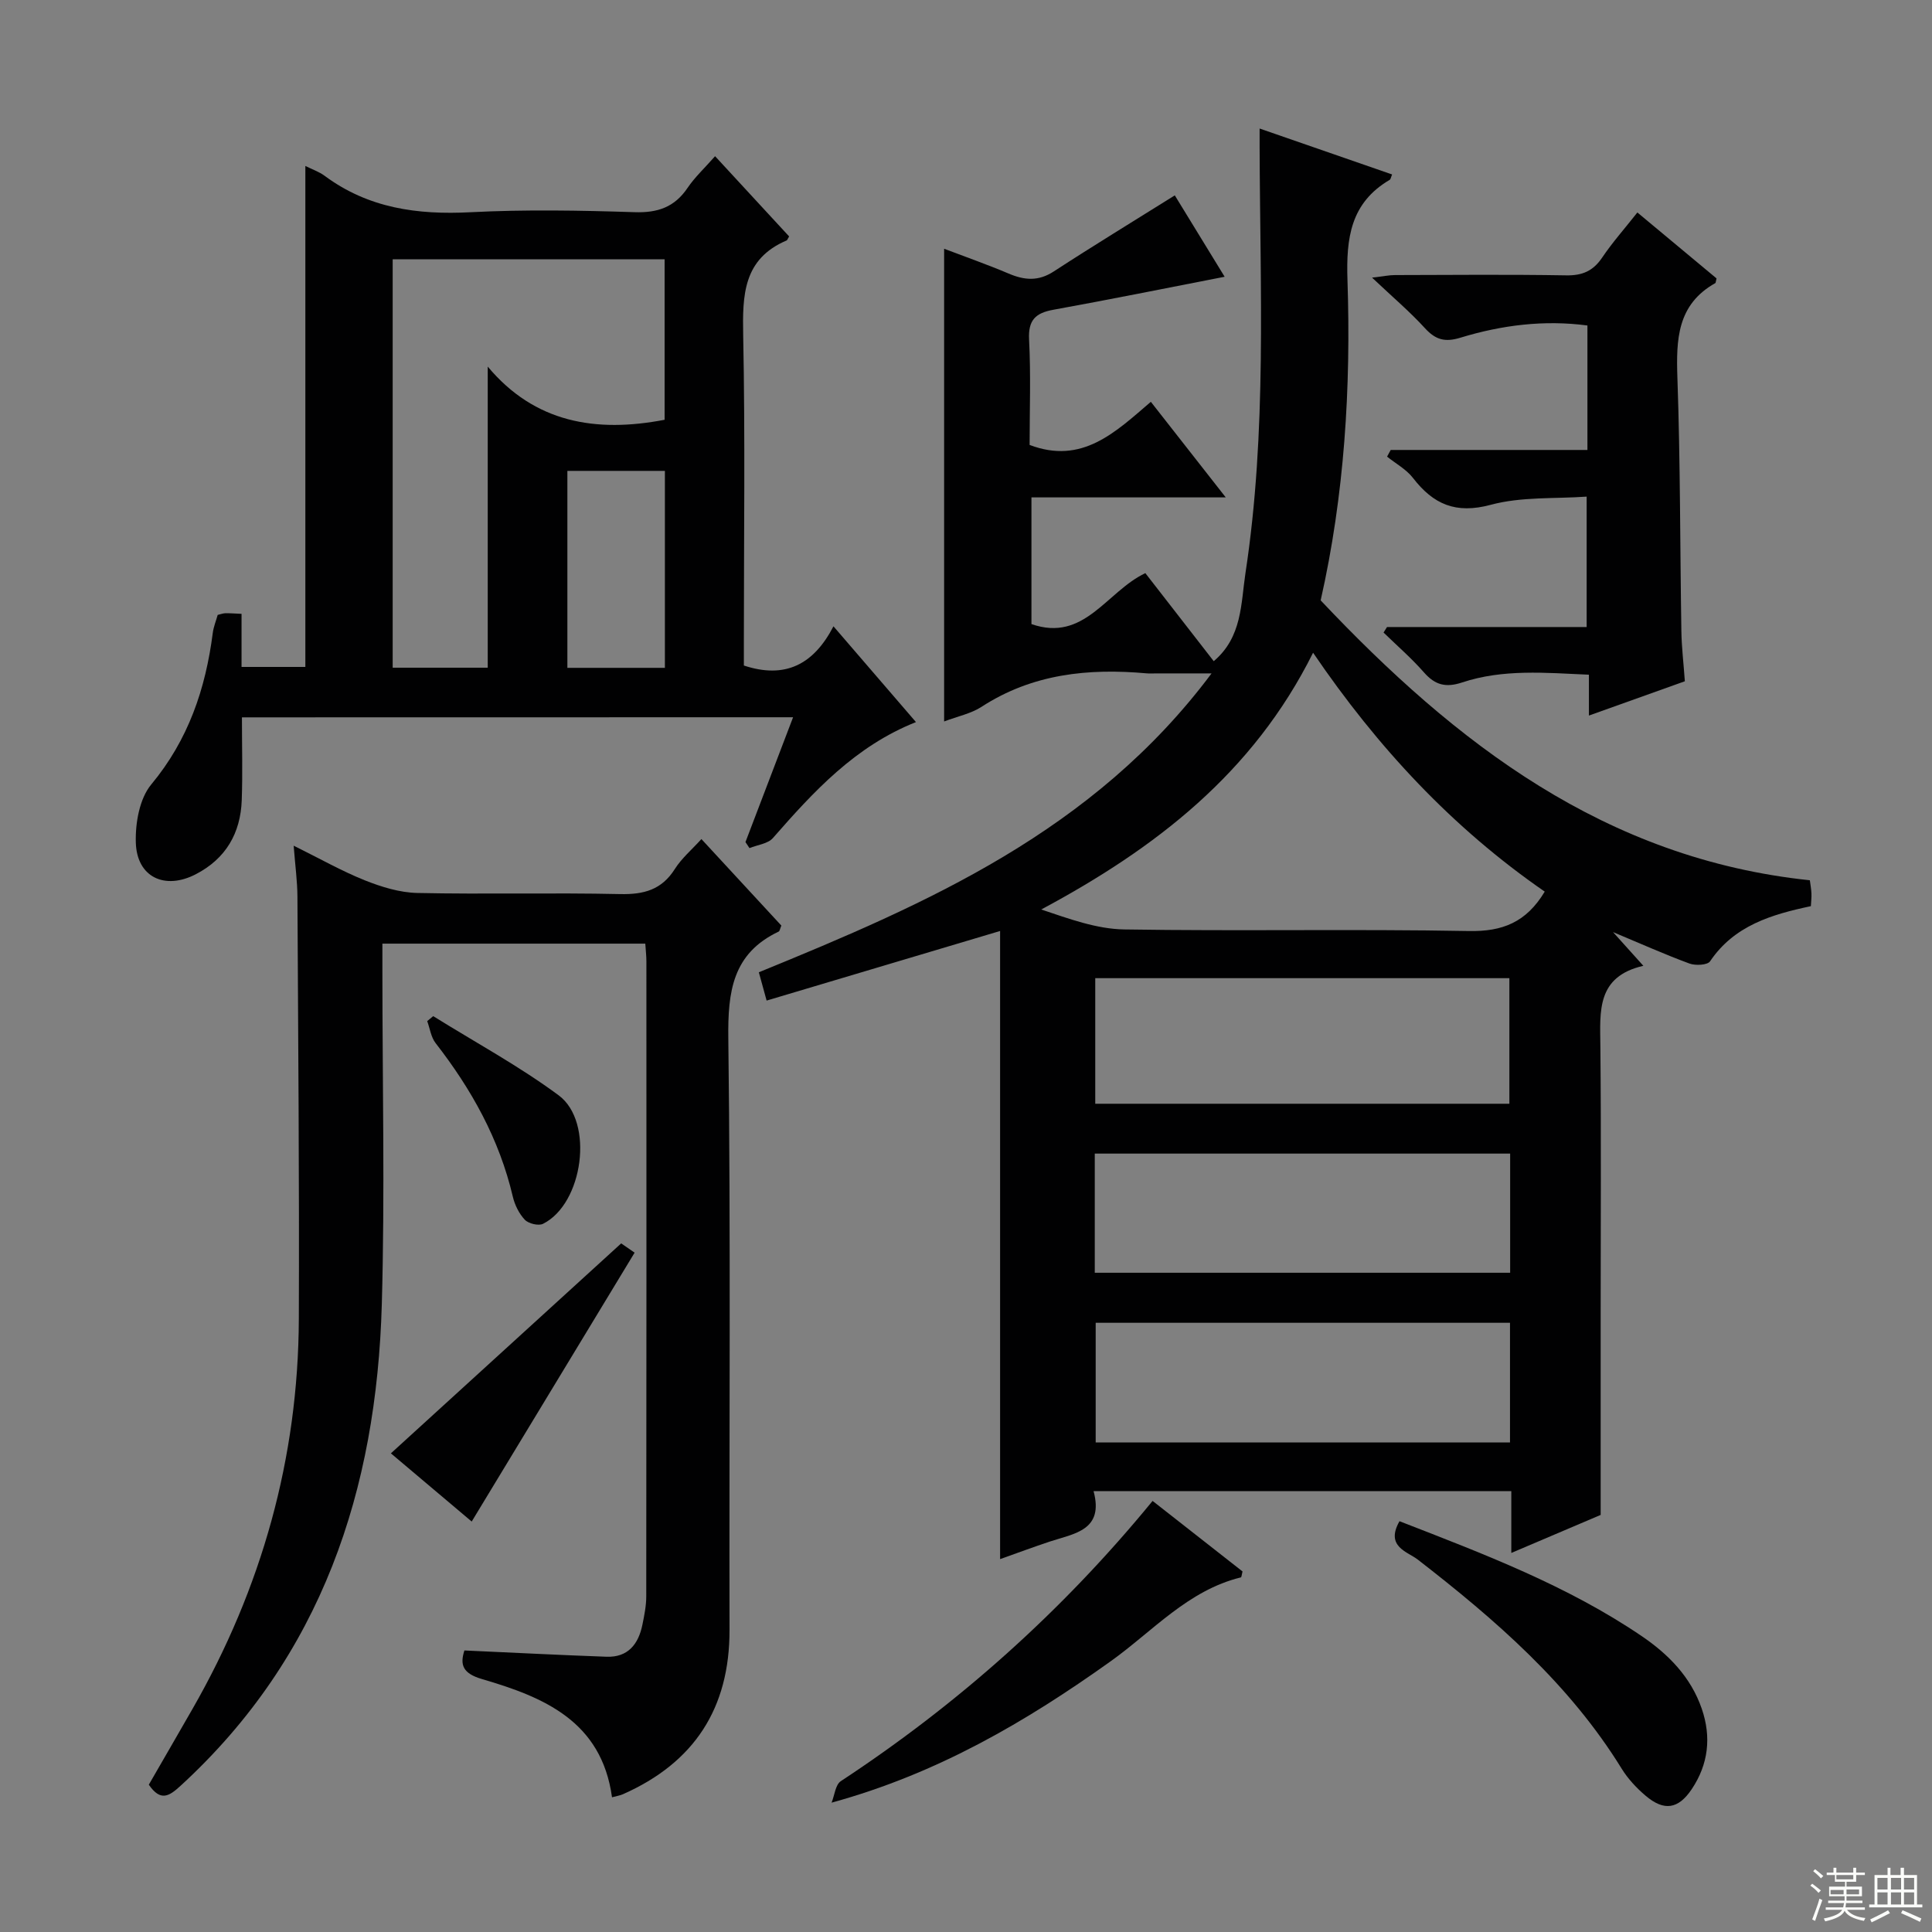 <svg enable-background="new 0 0 400 400" viewBox="0 0 400 400" xmlns="http://www.w3.org/2000/svg"><rect x="0" y="0" width="400" height="400" fill="#808080" stroke="none"/><g fill="#010102"><path d="m273.43 124.3c28 29.66 58.95 53.52 101.28 57.95.11.87.29 1.8.33 2.74.04.81-.07 1.63-.12 2.62-8.16 1.73-15.88 4.02-20.87 11.42-.53.79-3.02.92-4.27.46-5.08-1.87-10.03-4.09-15.82-6.51 2.29 2.54 4.01 4.45 6.28 6.98-9.72 2.23-8.97 9.4-8.9 16.58.18 18.49.06 36.99.06 55.49v41.62c-5.1 2.17-11.46 4.87-18.5 7.87 0-4.69 0-8.6 0-12.8-28.9 0-57.31 0-86.49 0 2.2 8.15-3.99 8.77-9.11 10.46-3.28 1.09-6.52 2.3-10.24 3.62 0-43.72 0-86.88 0-130.05-16.57 4.94-32.34 9.64-48.34 14.41-.71-2.6-1.1-4.01-1.61-5.86 34.77-14.21 69.25-29.12 93.73-61.88-4.67 0-8.06 0-11.44 0-.67 0-1.34.05-2-.01-12.09-1.09-23.67.1-34.2 6.94-2.16 1.4-4.88 1.94-7.73 3.02 0-32.74 0-65.03 0-97.87 4.49 1.71 8.98 3.28 13.36 5.14 3.27 1.39 6.15 1.64 9.34-.44 8.17-5.32 16.51-10.4 25.06-15.75 3.26 5.32 6.78 11.07 10.32 16.85-12.1 2.35-23.75 4.71-35.45 6.83-3.72.67-5.25 2.14-5.04 6.19.38 7.29.11 14.62.11 21.8 10.87 4.13 17.76-2.64 25.1-8.93 5.17 6.6 10.01 12.78 15.51 19.79-14.05 0-26.95 0-40.23 0v26.23c10.97 3.82 15.5-6.71 23.58-10.55 4.6 5.92 9.27 11.93 14.16 18.23 5.91-4.99 5.61-11.92 6.57-18.24 4.46-29.28 3.02-58.78 2.93-88.23 0-.98 0-1.95 0-3.81 9.46 3.28 18.43 6.39 27.43 9.51-.24.55-.28.99-.51 1.12-8.09 4.77-9.02 12.02-8.73 20.76.74 22.29-.63 44.52-5.55 66.3zm46.39 60.3c-19.09-13.19-34.6-29.83-47.96-49.46-12.44 24.98-32.67 40.51-56.28 53.16 5.75 1.93 11.45 4.04 17.18 4.13 23.79.38 47.59-.11 71.37.33 6.93.13 11.86-1.79 15.69-8.16zm-93.06 43.92h85.74c0-8.97 0-17.52 0-26-28.81 0-57.18 0-85.74 0zm-.1 34.99h86c0-8.39 0-16.45 0-24.67-28.8 0-57.33 0-86 0zm85.97 35.14c0-8.58 0-16.64 0-24.78-28.83 0-57.35 0-85.78 0v24.78z"/><path d="m50.09 148.52c0 5.92.16 11.55-.04 17.16-.25 6.82-3.29 12.09-9.49 15.31-6.42 3.34-12.23.64-12.44-6.54-.12-4.04.76-9.1 3.19-12.03 7.68-9.24 11.25-19.78 12.74-31.36.16-1.28.68-2.52 1.02-3.75.65-.15 1.13-.34 1.61-.35.97-.01 1.94.07 3.33.13v10.99h13.21c0-34.41 0-68.87 0-103.72 1.44.72 2.87 1.2 4.02 2.06 9.03 6.69 19.19 8.09 30.16 7.52 11.3-.58 22.66-.38 33.98-.01 4.8.16 8.28-1.04 10.98-5.04 1.47-2.18 3.46-4.02 5.69-6.55 5.23 5.66 10.32 11.19 15.33 16.61-.34.56-.39.78-.51.83-9.03 3.84-9.16 11.34-9 19.7.42 20.99.14 41.98.14 62.98v5.33c8.5 2.81 14.42-.15 18.55-8.12 5.94 6.9 11.33 13.16 17.08 19.83-12.6 5.01-21.19 14.38-29.62 24.01-1.04 1.19-3.21 1.41-4.85 2.08-.28-.42-.55-.84-.83-1.25 3.23-8.46 6.46-16.91 9.86-25.84-38.08.02-75.62.02-114.11.02zm87.51-61.61c0-11.17 0-22.09 0-33.23-18.92 0-37.51 0-56.3 0v84.56h19.68c0-20.72 0-41.1 0-62.34 9.72 11.64 22.4 13.74 36.62 11.01zm.06 51.36c0-13.72 0-27.12 0-40.78-6.83 0-13.39 0-20.19 0v40.78z"/><path d="m79.17 195.37v5.68c0 22.99.53 46-.12 68.97-1.09 38.45-12.4 72.89-41.68 99.72-2.36 2.16-4.12 3.31-6.56-.24 2.94-5.1 6-10.37 9.03-15.66 14.34-25.02 21.92-51.94 22.03-80.8.11-29.15-.14-58.3-.29-87.45-.02-3.13-.45-6.25-.78-10.5 5.39 2.66 9.93 5.25 14.73 7.17 3.44 1.37 7.22 2.54 10.87 2.62 13.99.3 27.99-.08 41.98.23 4.91.11 8.62-.88 11.35-5.21 1.39-2.2 3.48-3.96 5.49-6.18 5.71 6.18 11.18 12.1 16.55 17.91-.29.69-.34 1.14-.55 1.24-9.56 4.53-10.55 12.42-10.43 22.11.51 40.81.16 81.64.25 122.45.04 16.26-7.31 27.52-22.1 34.06-.57.25-1.2.34-2.23.62-2.17-15.8-14.17-20.75-26.93-24.48-4.03-1.18-4.57-2.99-3.63-5.92 9.98.45 19.7.95 29.43 1.3 4.43.16 6.6-2.6 7.42-6.61.4-1.95.8-3.94.8-5.91.05-43.82.04-87.64.03-131.45 0-1.13-.14-2.27-.23-3.67-18.05 0-35.81 0-54.43 0z"/><path d="m287.17 129.82h41.33c0-8.8 0-17.35 0-27-6.54.47-13.49-.02-19.84 1.69-7.26 1.96-11.9-.09-16.13-5.57-1.38-1.78-3.55-2.95-5.35-4.4.25-.46.5-.92.75-1.38h40.73c0-8.87 0-17.12 0-25.77-8.94-1.19-17.74-.09-26.31 2.53-3.17.97-5.12.44-7.31-1.95-3.13-3.43-6.71-6.46-10.97-10.49 2.4-.28 3.57-.53 4.73-.53 11.82-.03 23.64-.14 35.46.06 3.36.06 5.58-.91 7.45-3.68 2.11-3.13 4.64-5.97 7.29-9.34 5.73 4.77 11.15 9.29 16.39 13.65-.17.68-.16.92-.25.97-7.92 4.45-8.12 11.68-7.85 19.65.61 17.45.54 34.92.82 52.39.05 3.3.45 6.59.72 10.4-6.41 2.29-12.9 4.61-19.86 7.1 0-2.98 0-5.44 0-8.46-9.04-.4-17.78-1.21-26.27 1.61-3.35 1.11-5.57.54-7.86-2.06-2.58-2.95-5.58-5.54-8.39-8.28.24-.38.48-.76.72-1.14z"/><path d="m238.63 310.75c6.27 4.91 12.5 9.8 18.62 14.6-.17.66-.2 1.2-.34 1.23-10.98 2.69-18.26 11.16-26.96 17.37-17.5 12.49-35.86 23.26-57.78 29.27.62-1.52.79-3.71 1.91-4.45 24.33-16 45.83-35.16 64.55-58.02z"/><path d="m289.75 314.95c17.48 6.79 34.71 13.32 50.09 23.75 5.59 3.79 10.23 8.5 12.49 15.07 2.02 5.86 1.38 11.5-2.07 16.65-2.79 4.17-5.74 4.6-9.55 1.37-1.88-1.59-3.65-3.49-4.94-5.57-10.85-17.61-26.13-30.84-42.23-43.32-2.12-1.65-6.79-2.67-3.79-7.95z"/><path d="m128.61 257.43c.35.24 1.53 1.06 2.78 1.92-11.3 18.64-22.43 37.02-33.73 55.67-5.41-4.57-11.21-9.46-16.73-14.12 15.85-14.45 31.57-28.78 47.68-43.47z"/><path d="m89.69 210.38c8.7 5.42 17.76 10.32 25.97 16.39 7.44 5.51 5.06 22.49-3.24 26.61-.93.46-3-.04-3.76-.84-1.2-1.27-2.09-3.08-2.49-4.8-2.79-11.89-8.55-22.22-15.98-31.77-.96-1.23-1.18-3.03-1.74-4.56.42-.34.83-.69 1.24-1.03z"/></g><path d="m374.8 390.4.4-.4c.7.5 1.3 1 1.8 1.4l-.5.5c-.5-.6-1.1-1.1-1.7-1.5zm1 7.3-.6-.3c.5-1.4 1.1-2.8 1.5-4.3.2.1.4.2.6.3-.5 1.3-1 2.8-1.5 4.3zm-.4-10.3.4-.4c.4.3 1 .8 1.7 1.4l-.5.5c-.4-.5-1-1-1.6-1.5zm2.5.3h1.7v-1h.6v1h3.5v-1h.6v1h1.8v.5h-1.8v1.4h-2v1h3.2v2h-3.2v.9h3.3v.5h-3.4c0 .3-.1.6-.1.9h4v.5h-3.7c.7.9 1.9 1.5 3.8 1.7-.1.2-.2.4-.3.6-2.1-.4-3.5-1.1-4-2.1-.4 1-1.8 1.7-4 2.2-.1-.2-.2-.4-.3-.6 2.1-.4 3.4-1 3.8-1.8h-3.4v-.5h3.6c.1-.3.1-.6.2-.9h-3.3v-.5h3.4c0-.3 0-.6 0-.9h-3.2v-2h3.3v-1h-2.1v-1.4h-1.7v-.5zm1.1 3.5v1h2.7c0-.3 0-.4 0-.4 0-.1 0-.2 0-.2 0-.1 0-.2 0-.3h-2.7zm1.2-3v.9h3.5v-.9zm4.7 3h-2.6v.6.4h2.6z" fill="#fbfcfa"/><path d="m393.6 386.7h.6v1.5h2.7v6.1h1.1v.6h-11v-.6h1.1v-6.1h2.7v-1.5h.6v1.5h2.1v-1.5zm-2.7 8.8.4.6c-1.2.6-2.5 1.3-3.8 1.9-.1-.2-.2-.4-.3-.6 1.2-.6 2.5-1.2 3.7-1.9zm-2.2-6.7v2.4h2.1v-2.4zm0 3v2.5h2.1v-2.5zm2.8-3v2.4h2.1v-2.4zm0 3v2.5h2.1v-2.5zm6 6.1c-1.4-.7-2.7-1.3-3.9-1.8l.3-.6c1.5.6 2.7 1.2 3.9 1.7zm-1.2-9.1h-2.1v2.4h2.1zm-2.1 3v2.5h2.1v-2.5z" fill="#fbfcfa"/></svg>